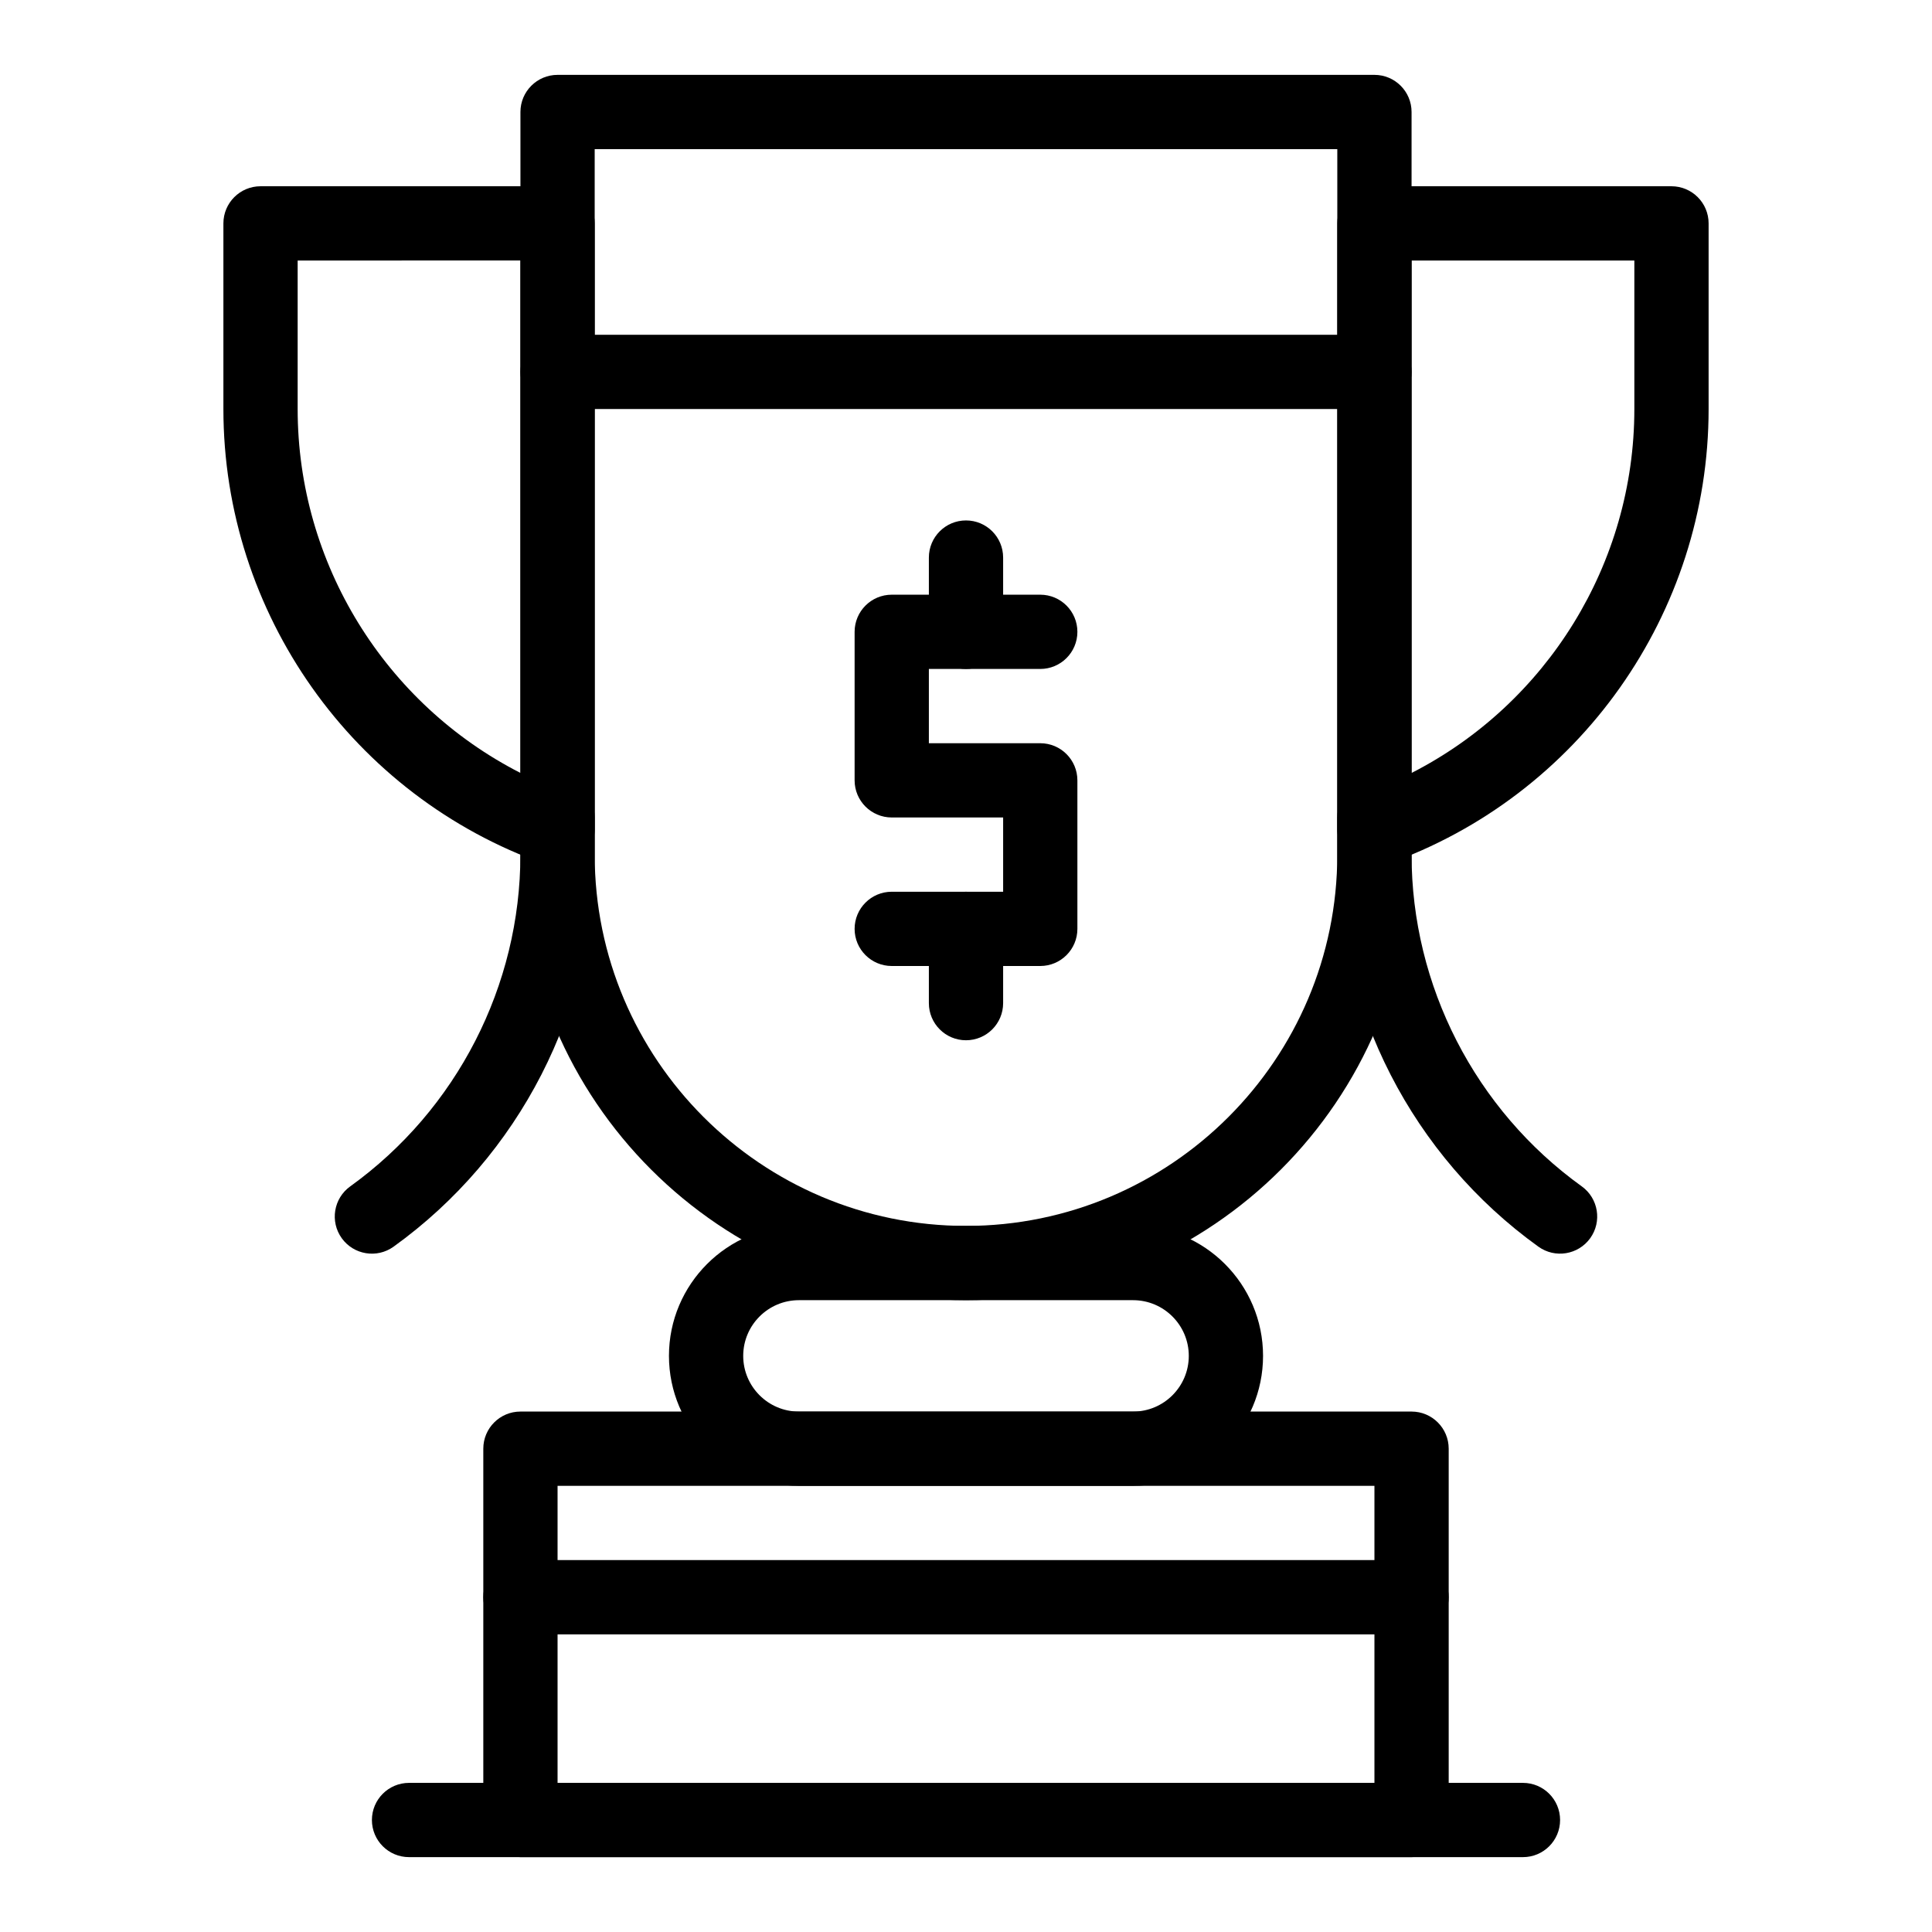 <?xml version="1.0" encoding="UTF-8"?>
<!-- Uploaded to: SVG Repo, www.svgrepo.com, Generator: SVG Repo Mixer Tools -->
<svg fill="#000000" width="800px" height="800px" version="1.1" viewBox="144 144 512 512" xmlns="http://www.w3.org/2000/svg">
 <g>
  <path d="m400 488.56c-65.109 0-118.08-52.969-118.08-118.08v-196.8c0-5.434 4.406-9.84 9.84-9.84h216.48c5.434 0 9.84 4.406 9.84 9.84v196.8c0 65.109-52.969 118.08-118.08 118.08zm-98.402-305.04v186.96c0 54.258 44.141 98.398 98.398 98.398 54.258 0 98.398-44.141 98.398-98.398l0.004-186.96z"/>
  <path d="m444.28 537.76h-88.559c-18.992 0-34.441-15.449-34.441-34.441 0-18.992 15.449-34.441 34.441-34.441h88.559c18.992 0 34.441 15.449 34.441 34.441 0 18.992-15.449 34.441-34.441 34.441zm-88.559-49.199c-8.141 0-14.762 6.621-14.762 14.762 0 8.141 6.621 14.762 14.762 14.762h88.559c8.141 0 14.762-6.621 14.762-14.762 0-8.141-6.621-14.762-14.762-14.762z"/>
  <path d="m518.08 636.16h-236.16c-5.434 0-9.84-4.406-9.84-9.84v-98.402c0-5.434 4.406-9.84 9.84-9.84h236.16c5.434 0 9.84 4.406 9.84 9.84v98.398c0 5.438-4.406 9.844-9.84 9.844zm-226.32-19.68h216.48v-78.719l-216.48-0.004z"/>
  <path d="m547.6 636.16h-295.2c-5.434 0-9.84-4.406-9.84-9.84 0-5.434 4.406-9.84 9.84-9.84h295.2c5.434 0 9.84 4.406 9.84 9.84 0 5.434-4.402 9.84-9.84 9.84z"/>
  <path d="m419.68 400h-39.359c-5.434 0-9.84-4.406-9.84-9.84s4.406-9.84 9.84-9.84h29.52v-19.68h-29.52c-5.434 0-9.84-4.406-9.84-9.84v-39.359c0-5.434 4.406-9.84 9.84-9.84h39.359c5.434 0 9.84 4.406 9.84 9.84s-4.406 9.84-9.84 9.84h-29.52v19.68h29.52c5.434 0 9.84 4.406 9.84 9.84v39.359c0 5.434-4.406 9.84-9.84 9.84z"/>
  <path d="m400 321.28c-5.434 0-9.84-4.406-9.84-9.84v-19.68c0-5.434 4.406-9.84 9.84-9.84s9.84 4.406 9.84 9.84v19.68c0 5.434-4.406 9.84-9.84 9.84z"/>
  <path d="m400 419.68c-5.434 0-9.84-4.406-9.84-9.84v-19.68c0-5.434 4.406-9.84 9.84-9.84s9.84 4.406 9.84 9.84v19.68c0 5.434-4.406 9.84-9.84 9.84z"/>
  <path d="m508.24 252.4h-216.48c-5.434 0-9.84-4.406-9.84-9.84s4.406-9.84 9.84-9.84h216.48c5.434 0 9.84 4.406 9.84 9.84s-4.406 9.84-9.84 9.84z"/>
  <path d="m518.08 577.12h-236.16c-5.434 0-9.84-4.406-9.84-9.84s4.406-9.84 9.84-9.84h236.16c5.434 0 9.84 4.406 9.84 9.84 0 5.438-4.406 9.84-9.84 9.84z"/>
  <path d="m551.69 474.38c-33.371-24.004-53.293-62.848-53.293-103.91v-9.84c0-5.434 4.406-9.84 9.84-9.84 5.434 0 9.84 4.406 9.84 9.84v9.84c0 34.742 16.859 67.613 45.105 87.93 4.41 3.176 5.414 9.324 2.242 13.734-3.16 4.391-9.305 5.434-13.734 2.242z"/>
  <path d="m498.4 363.75v-160.55c0-5.434 4.406-9.84 9.84-9.84h78.719c5.434 0 9.84 4.406 9.84 9.84v49.199c0 54.121-34.273 102.6-85.281 120.63-6.391 2.258-13.117-2.484-13.117-9.277zm19.68-150.71v135.8c35.812-18.293 59.039-55.453 59.039-96.438v-39.359z"/>
  <path d="m234.57 472.14c-3.172-4.41-2.172-10.559 2.242-13.734 28.242-20.32 45.102-53.191 45.102-87.934v-9.84c0-5.434 4.406-9.84 9.84-9.84 5.434 0 9.84 4.406 9.84 9.84v9.84c0 41.055-19.922 79.898-53.289 103.91-4.434 3.188-10.574 2.152-13.734-2.238z"/>
  <path d="m288.48 373.03c-51.008-18.031-85.277-66.508-85.277-120.63v-49.199c0-5.434 4.406-9.84 9.84-9.84h78.719c5.434 0 9.84 4.406 9.84 9.84v160.55c0 3.195-1.551 6.188-4.16 8.035-2.613 1.848-5.957 2.305-8.961 1.242zm-65.598-159.99v39.359c0 40.984 23.227 78.145 59.039 96.438v-135.8z"/>
 </g>
</svg>